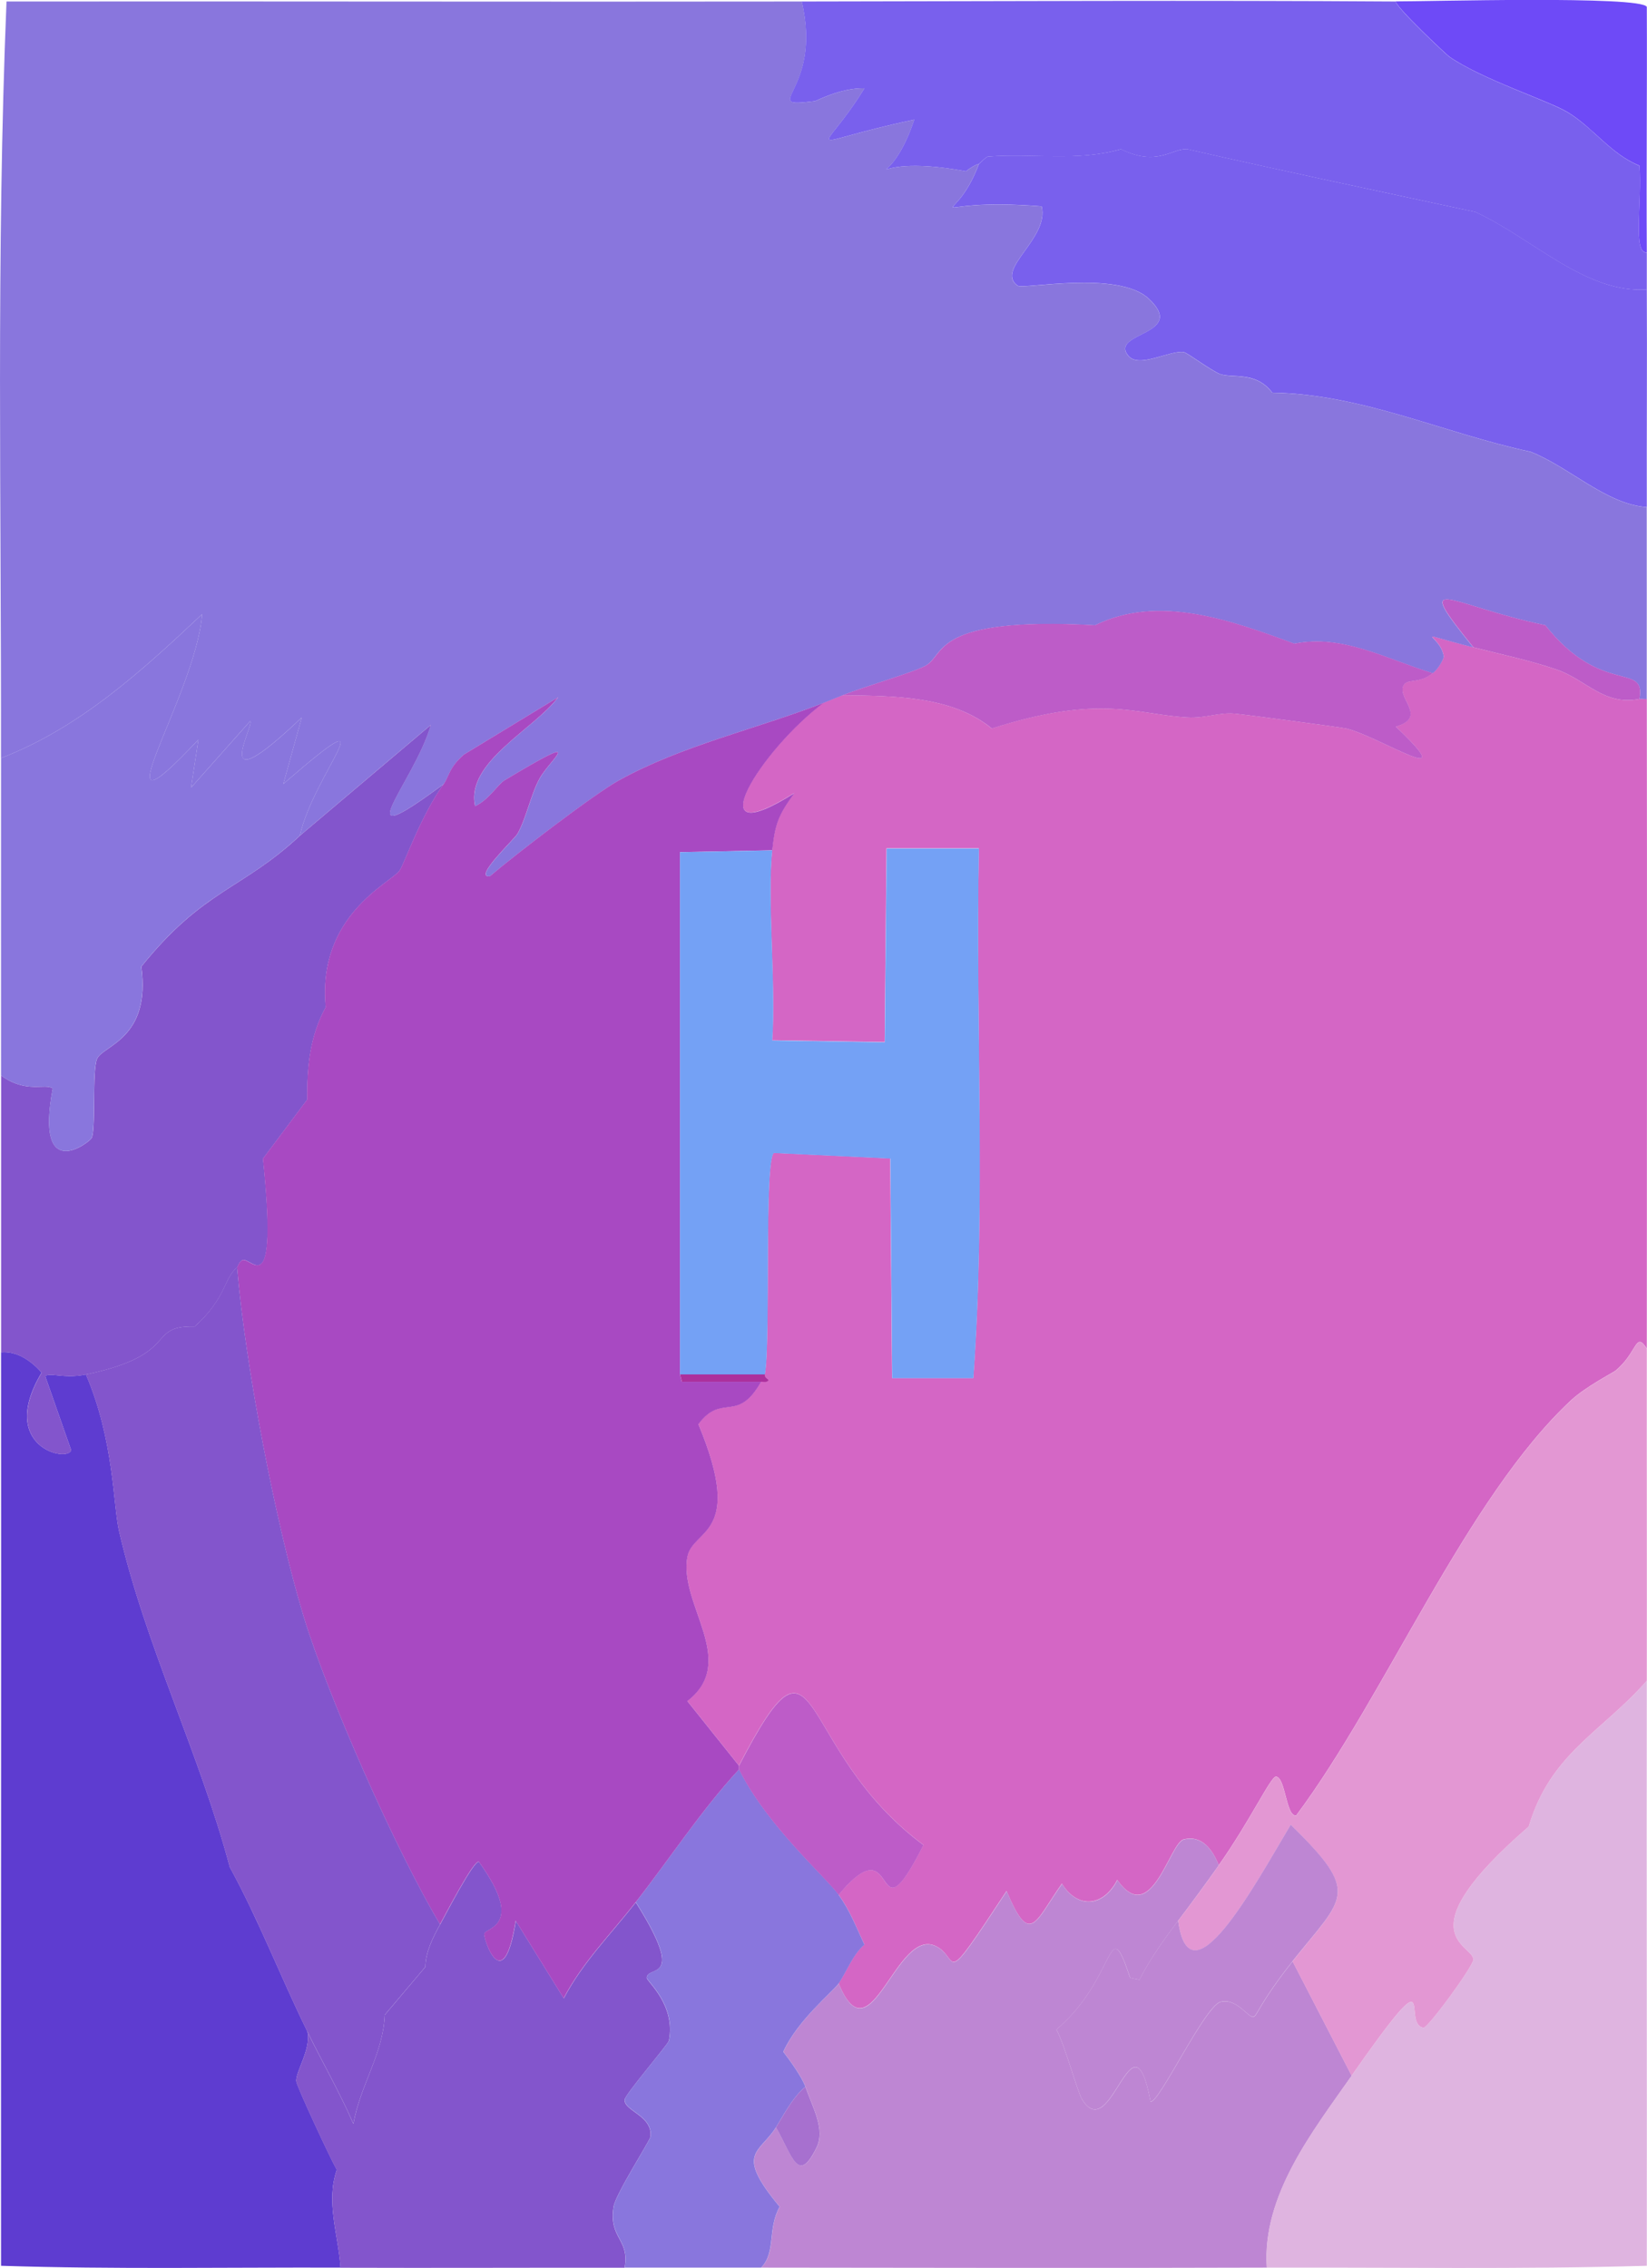 <?xml version="1.0" encoding="UTF-8"?>
<svg id="Layer_2" data-name="Layer 2" xmlns="http://www.w3.org/2000/svg" viewBox="0 0 252.89 348.17">
  <defs>
    <style>
      .cls-1 {
        fill: #5e3cd0;
      }

      .cls-1, .cls-2, .cls-3, .cls-4, .cls-5, .cls-6, .cls-7, .cls-8, .cls-9, .cls-10, .cls-11, .cls-12, .cls-13, .cls-14 {
        stroke-width: 0px;
      }

      .cls-2 {
        fill: #74a1f5;
      }

      .cls-3 {
        fill: #7960ed;
      }

      .cls-4 {
        fill: #8355cc;
      }

      .cls-5 {
        fill: #8976dd;
      }

      .cls-6 {
        fill: #6e4af7;
      }

      .cls-7 {
        fill: #dfb4e0;
      }

      .cls-8 {
        fill: #e397d3;
      }

      .cls-9 {
        fill: #d466c5;
      }

      .cls-10 {
        fill: #be86d3;
      }

      .cls-11 {
        fill: #a770cf;
      }

      .cls-12 {
        fill: #ac309d;
      }

      .cls-13 {
        fill: #bd5cc8;
      }

      .cls-14 {
        fill: #a849c2;
      }
    </style>
  </defs>
  <g id="Icon_3" data-name="Icon 3">
    <g id="Graphic_Element" data-name="Graphic Element">
      <g>
        <path class="cls-9" d="M226.23,99.38c4.21,1.07,8.65,2,12.75,3.4,4.6,1.57,7.26,5.6,12.75,4.53.35-.07.77.03,1.13,0,.05,33.24.03,66.48,0,99.72-1.77-2.75-1.43.64-4.82,3.4-.37.3-4.57,2.46-6.8,4.53-16.06,14.95-28.49,45.37-42.21,63.74-1.57.28-1.65-5.94-3.12-5.95-.81,0-3.91,6.7-8.78,13.6-.92-2.31-2.53-4.68-5.38-3.97-2.17.54-4.97,13.67-10.2,6.23-2.15,4.16-6.11,4.45-8.5.57-4.16,5.89-4.88,9.76-8.5,1.13-10.27,15.6-7.09,10.4-10.77,8.5-6.22-3.21-10.06,17.8-15.02,5.67,1.18-1.66,2.16-4.47,3.97-5.95-1.23-2.6-2.25-5.3-3.97-7.65,9.55-11.44,4.94,8.32,13.03-7.65-20.15-14.96-15.53-36.82-28.33-12.18l-7.93-9.92c7.93-6.1-1.32-14.83,0-22.1.81-4.47,8.88-3.14,1.7-20.4,3.65-4.9,5.92,0,9.63-6.52.04-.08.97.22,1.13-.28.03-.1-.66-.38-.57-.85.93-4.63-.14-33.3,1.42-34l17.85.85.28,33.71h12.47c1.94-26.89.32-54.25.85-81.31h-14.17q-.14,14.87-.28,29.75l-17.28-.28c.6-8.49-.81-21.78,0-29.18.45-4.09.91-5.34,3.4-8.78-15.43,9.74-5.03-6.8,4.53-13.88.96-.37,1.87-.76,2.83-1.13,7.7.1,16.82.05,22.95,5.1,16.88-5.36,22-2.15,30.03-1.7,2.82.16,4.82-.82,7.37-.57,2.09.21,16.16,2.08,17,2.27,4.93,1.12,18.33,9.87,7.65-.28,4.85-1.45.27-4.29,1.13-6.23.57-1.28,2.28-.2,4.53-1.98,1.09-.87,1.72-2.4,1.7-2.55-.52-3.57-5.74-4.03,4.53-1.42Z"/>
        <path class="cls-5" d="M123.11.23c3.3,13.98-6.99,16.4,1.98,15.3.39-.05,3.88-2.03,7.65-1.98-6.61,10.8-10.28,8.6,7.65,4.82-4.36,13.08-9.69,4.65,7.93,7.93.42-.37,1.59-1.1,1.98-1.13-3.94,10.66-9.78,4.97,9.63,6.52,1.21,4.96-7.23,9.66-3.68,12.18.85.61,15.4-2.41,20.11,1.98,6.06,5.65-6.11,5.15-3.12,8.78,1.63,1.98,6.33-.86,8.5-.57.53.07,4.35,2.97,5.67,3.4,1.96.64,5.44-.45,7.93,2.83,13.95.22,26.47,6.28,39.66,9.07,5.95,2.34,11.67,8.1,17.85,8.5.02,9.82-.01,19.64,0,29.46-.37.03-.79-.07-1.13,0,1.07-5.81-5.74-.33-14.45-11.33-15.04-3.16-20.63-8.49-11.05,3.4-10.28-2.61-5.05-2.15-4.53,1.42.02.15-.6,1.68-1.7,2.55-7-2.12-13.84-6.04-21.25-4.53-9.69-3.58-20.82-7.64-30.6-2.83-25.21-1.37-22.91,4.54-26.06,6.23-1.97,1.05-8.9,3.03-12.75,4.53-.96.37-1.87.76-2.83,1.13-10.31,4.02-21.69,6.51-31.45,11.9-3.72,2.06-15.72,11.23-19.83,14.73-2.64.32,3.81-5.73,4.25-6.52,1.37-2.44,2.04-6.03,3.4-8.5,1.62-2.95,7.68-7.55-5.38.28-1.07.64-2.45,3.04-4.53,3.97-1.49-6.71,9.03-11.78,12.75-16.71l-14.45,8.78c-2.29,1.96-2.35,3.47-3.12,4.53-15.79,11.7-4.56-.15-1.98-9.07l-20.11,17c2.05-9.52,14.33-22.54-2.55-7.93l2.83-10.2c-14.74,14.04-7.08.83-7.93.57q-4.53,5.1-9.07,10.2l1.13-7.37c-16.65,17.71-.4-6.6.57-19.26-9.32,8.78-18.81,17.44-30.88,22.1C.21,77.67-.59,38.92,1,.23c40.7-.04,81.4.06,122.1,0Z"/>
        <path class="cls-1" d="M13.19,211c4.33,10.03,4.18,20.14,5.1,24.08,4.13,17.77,12.31,33.97,17,51.56,4.47,8.16,7.8,16.88,11.9,25.21.64,2.66-1.82,6.23-1.7,7.65.06.75,5.24,11.88,6.23,13.6-1.71,4.89.21,9.91.57,15.02-17.37-.06-34.76.28-52.13-.28-.03-46.75.04-93.49,0-140.24,2.41-.23,4.64,1.29,6.23,3.12-6.82,11.42,4.06,13.86,4.53,11.9q-1.98-5.67-3.97-11.33c.6-.69,2.84.43,6.23-.28Z"/>
        <path class="cls-10" d="M187.14,286.36c-2.05,2.9-4.09,5.67-6.23,8.5-2.18,2.89-4.29,5.84-5.95,9.07l-1.42-.28c-3.52-10.54-1.92-.06-11.33,7.93,1.24,2.2,3.23,9.61,3.97,10.77,4.54,7.14,7.73-14.47,10.48.28,1.2.49,8.33-14.7,10.77-15.3,2.56-.63,4.25,2.58,5.1,2.27.49-.18,1.09-2.37,5.95-8.5l9.07,17.56c-6.02,8.59-13.78,18.4-13.03,29.46-25.87.08-51.75.03-77.63,0,2.32-2.44.92-5.89,2.83-9.35-6.95-8.34-3.1-8.15-.57-12.18,2.53,4.35,3.39,8.89,6.23,3.12,1.39-2.81-.56-6.06-1.7-9.35-.51-1.46-2.36-4.03-3.4-5.38,2.23-4.91,7.57-9.18,8.5-10.48,4.95,12.14,8.8-8.88,15.02-5.67,3.67,1.9.5,7.1,10.77-8.5,3.62,8.62,4.34,4.75,8.5-1.13,2.38,3.88,6.35,3.6,8.5-.57,5.22,7.44,8.02-5.69,10.2-6.23,2.85-.71,4.46,1.66,5.38,3.97Z"/>
        <path class="cls-3" d="M214.33.23c-.17.72,7.71,8.15,8.22,8.5,5.01,3.46,15.24,6.76,18.13,8.5,3.94,2.36,6.67,6.47,11.05,8.22.41,5.71-1.05,13.56,1.13,13.32.01,1.89,0,3.78,0,5.67-9.4.67-17.53-7.85-26.35-11.9-14.85-3.2-29.53-6.28-44.2-9.63-2.3-.2-4.6,2.76-10.2,0-6.71,1.93-13.56.6-20.4,1.13-.33.03-1.33,1.13-1.42,1.13-.39.03-1.56.77-1.98,1.13-17.62-3.28-12.29,5.15-7.93-7.93-17.93,3.78-14.26,5.98-7.65-4.82-3.77-.05-7.26,1.93-7.65,1.98-8.98,1.1,1.31-1.32-1.98-15.3,30.4-.04,60.82-.2,91.22,0Z"/>
        <path class="cls-7" d="M194.5,348.12c-.75-11.07,7.01-20.88,13.03-29.46,13.79-19.67,7.5-7.82,11.05-7.37.65.08,7.67-9.47,7.65-10.48-.05-2.31-10.8-3.66,8.5-20.4,3.32-11.24,11.21-14.5,18.13-22.38-.05,29.94.04,59.87,0,89.81-19.45.56-38.91.23-58.36.28Z"/>
        <path class="cls-3" d="M252.86,44.42c.06,11.14-.03,22.29,0,33.43-6.18-.4-11.9-6.16-17.85-8.5-13.2-2.79-25.72-8.84-39.66-9.07-2.49-3.29-5.97-2.2-7.93-2.83-1.31-.43-5.13-3.33-5.67-3.4-2.17-.29-6.87,2.54-8.5.57-3-3.64,9.18-3.13,3.12-8.78-4.71-4.39-19.26-1.38-20.11-1.98-3.54-2.52,4.89-7.22,3.68-12.18-19.41-1.55-13.57,4.14-9.63-6.52.09,0,1.08-1.11,1.42-1.13,6.83-.54,13.69.79,20.4-1.13,5.6,2.76,7.89-.2,10.2,0,14.67,3.35,29.35,6.44,44.2,9.63,8.82,4.05,16.95,12.57,26.35,11.9Z"/>
        <path class="cls-8" d="M252.86,207.04c-.02,17,.03,34,0,50.99-6.93,7.88-14.81,11.14-18.13,22.38-19.3,16.73-8.55,18.09-8.5,20.4.02,1.01-7,10.57-7.65,10.48-3.55-.46,2.74-12.31-11.05,7.37l-9.07-17.56c7.9-9.96,10.61-10.31-.28-20.96-5.77,9.7-15.52,27.72-17.28,14.73,2.14-2.83,4.19-5.6,6.23-8.5,4.87-6.9,7.97-13.6,8.78-13.6,1.46,0,1.54,6.23,3.12,5.95,13.73-18.38,26.15-48.8,42.21-63.74,2.23-2.08,6.43-4.23,6.8-4.53,3.39-2.76,3.05-6.14,4.82-3.4Z"/>
        <path class="cls-4" d="M68.15,120.35c-3.63,5.03-6.06,12.31-6.8,13.32-1.42,1.92-12.66,6.83-11.33,20.96-2.41,4.33-2.9,9.25-2.83,14.17l-6.8,9.07c2.31,22.46-1.7,15.12-3.12,15.58-.53.17-.79,1.09-.85,1.13-2.03,1.56-1.61,4.66-6.52,9.07-7.6-.17-2,4.29-16.71,7.37-3.39.71-5.63-.41-6.23.28q1.98,5.67,3.97,11.33c-.47,1.96-11.35-.48-4.53-11.9-1.6-1.82-3.83-3.35-6.23-3.12-.01-14.17-.01-28.33,0-42.5,3.9,2.83,6.71,1.13,7.93,1.98-2.77,14.69,5.52,8.36,5.95,7.65.71-1.17.06-10.28.85-12.18.87-2.08,8.31-3.04,6.8-14.17,9.55-11.88,15.44-11.78,24.36-20.11l20.11-17c-2.57,8.91-13.81,20.77,1.98,9.07Z"/>
        <path class="cls-4" d="M97.61,292.03c7.98,12.61,1.7,9.6,1.7,11.62,0,.53,4.48,4.13,3.4,9.63-.11.56-6.75,8.27-6.8,9.07-.11,1.72,4.32,2.43,3.97,5.67-.07.6-5.37,8.82-5.67,10.77-.76,4.92,2.5,4.87,1.7,9.35-14.54-.02-29.09.05-43.63,0-.35-5.11-2.27-10.13-.57-15.02-.99-1.71-6.17-12.85-6.23-13.6-.12-1.42,2.34-4.99,1.7-7.65,2.32,4.73,4.97,9.32,7.08,14.17,1.08-6.01,4.55-10.65,4.82-16.71q3.12-3.68,6.23-7.37c.04-2.3,1.18-4.58,2.27-6.52.78-1.39,5.09-9.76,5.95-9.63,7.16,9.89,1.07,10.11.85,11.05-.18.76,2.93,10.05,4.82-1.98q3.68,5.95,7.37,11.9c2.89-5.51,7.16-9.76,11.05-14.73Z"/>
        <path class="cls-5" d="M46.05,128.28c-8.92,8.34-14.82,8.23-24.36,20.11,1.51,11.12-5.93,12.09-6.8,14.17-.79,1.9-.14,11.01-.85,12.18-.43.71-8.72,7.04-5.95-7.65-1.22-.85-4.03.85-7.93-1.98.01-16.24-.02-32.49,0-48.73,12.07-4.66,21.56-13.32,30.88-22.1-.97,12.66-17.22,36.97-.57,19.26l-1.13,7.37q4.53-5.1,9.07-10.2c.85.26-6.8,13.48,7.93-.57l-2.83,10.2c16.88-14.61,4.6-1.58,2.55,7.93Z"/>
        <path class="cls-5" d="M128.77,290.9c1.72,2.35,2.74,5.05,3.97,7.65-1.8,1.48-2.79,4.29-3.97,5.95-.92,1.3-6.27,5.58-8.5,10.48,1.04,1.35,2.89,3.92,3.4,5.38-1.98,1.65-3.19,4.1-4.53,6.23-2.54,4.03-6.38,3.84.57,12.18-1.91,3.46-.52,6.91-2.83,9.35-6.99,0-13.98.01-20.96,0,.8-4.48-2.46-4.43-1.7-9.35.3-1.94,5.6-10.16,5.67-10.77.35-3.23-4.07-3.94-3.97-5.67.05-.8,6.69-8.51,6.8-9.07,1.08-5.51-3.4-9.1-3.4-9.63,0-2.01,6.28.99-1.7-11.62,5.3-6.78,10-14.04,15.87-20.4,4.24,8.6,13.28,16.5,15.3,19.26Z"/>
        <path class="cls-6" d="M252.86,38.75c-2.18.25-.73-7.6-1.13-13.32-4.38-1.74-7.11-5.85-11.05-8.22-2.89-1.74-13.13-5.03-18.13-8.5-.5-.35-8.38-7.78-8.22-8.5,4.38.03,37.75-.91,38.53.85.06,12.56-.08,25.12,0,37.68Z"/>
        <path class="cls-14" d="M126.51,107.88c-9.56,7.08-19.97,23.62-4.53,13.88-2.49,3.44-2.95,4.69-3.4,8.78l-14.17.28v80.18l.28,1.13h12.18c-3.71,6.52-5.98,1.62-9.63,6.52,7.18,17.25-.89,15.93-1.7,20.4-1.32,7.27,7.93,16,0,22.1l7.93,9.92v.57c-5.86,6.35-10.56,13.62-15.87,20.4-3.89,4.97-8.16,9.22-11.05,14.73q-3.68-5.95-7.37-11.9c-1.89,12.03-5,2.74-4.82,1.98.22-.94,6.31-1.16-.85-11.05-.86-.13-5.17,8.24-5.95,9.63-6.79-11.35-17.26-35.11-20.96-47.31-4.28-14.13-8.97-38.68-10.2-53.54.06-.04.32-.96.85-1.13,1.41-.47,5.42,6.88,3.12-15.58l6.8-9.07c-.07-4.92.42-9.83,2.83-14.17-1.32-14.13,9.91-19.05,11.33-20.96.74-1,3.17-8.29,6.8-13.32.77-1.06.82-2.57,3.12-4.53l14.45-8.78c-3.72,4.94-14.24,10-12.75,16.71,2.08-.93,3.46-3.32,4.53-3.97,13.06-7.83,7.01-3.23,5.38-.28-1.36,2.47-2.03,6.06-3.4,8.5-.44.78-6.89,6.84-4.25,6.52,4.11-3.5,16.11-12.68,19.83-14.73,9.76-5.39,21.14-7.88,31.45-11.9Z"/>
        <path class="cls-13" d="M220,103.35c-2.25,1.79-3.97.7-4.53,1.98-.86,1.95,3.72,4.79-1.13,6.23,10.68,10.15-2.72,1.41-7.65.28-.84-.19-14.9-2.06-17-2.27-2.55-.25-4.55.73-7.37.57-8.03-.45-13.15-3.66-30.03,1.7-6.13-5.05-15.25-5-22.95-5.1,3.85-1.5,10.78-3.48,12.75-4.53,3.16-1.69.86-7.6,26.06-6.23,9.78-4.81,20.91-.75,30.6,2.83,7.41-1.51,14.25,2.41,21.25,4.53Z"/>
        <path class="cls-13" d="M128.77,290.9c-2.02-2.77-11.05-10.67-15.3-19.26v-.57c12.8-24.64,8.18-2.78,28.33,12.18-8.09,15.97-3.49-3.8-13.03,7.65Z"/>
        <path class="cls-13" d="M251.73,107.31c-5.49,1.07-8.15-2.96-12.75-4.53-4.1-1.4-8.54-2.33-12.75-3.4-9.58-11.89-3.99-6.56,11.05-3.4,8.71,11,15.52,5.52,14.45,11.33Z"/>
        <g>
          <path class="cls-2" d="M118.58,130.55c-.81,7.4.6,20.69,0,29.18l17.28.28q.14-14.87.28-29.75h14.17c-.53,27.06,1.09,54.42-.85,81.31h-12.47l-.28-33.71-17.85-.85c-1.56.69-.49,29.37-1.42,34h-13.03v-80.18l14.17-.28Z"/>
          <path class="cls-12" d="M117.44,211c-.09.47.6.75.57.85-.16.51-1.09.21-1.13.28h-12.18l-.28-1.13h13.03Z"/>
        </g>
        <path class="cls-4" d="M67.58,295.43c-1.09,1.94-2.23,4.22-2.27,6.52q-3.12,3.68-6.23,7.37c-.26,6.07-3.74,10.7-4.82,16.71-2.11-4.84-4.76-9.44-7.08-14.17-4.1-8.33-7.43-17.06-11.9-25.21-4.69-17.6-12.87-33.8-17-51.56-.92-3.94-.77-14.05-5.1-24.08,14.72-3.08,9.11-7.53,16.71-7.37,4.9-4.41,4.48-7.5,6.52-9.07,1.23,14.86,5.92,39.41,10.2,53.54,3.7,12.21,14.17,35.96,20.96,47.31Z"/>
        <path class="cls-10" d="M198.47,301.09c-4.86,6.13-5.46,8.32-5.95,8.5-.85.31-2.54-2.89-5.1-2.27-2.43.59-9.56,15.79-10.77,15.3-2.75-14.75-5.94,6.86-10.48-.28-.73-1.15-2.73-8.57-3.97-10.77,9.41-7.99,7.81-18.47,11.33-7.93l1.42.28c1.66-3.23,3.77-6.18,5.95-9.07,1.76,12.99,11.51-5.03,17.28-14.73,10.9,10.65,8.19,11.01.28,20.96Z"/>
        <path class="cls-11" d="M119.14,326.59c1.34-2.13,2.55-4.59,4.53-6.23,1.14,3.29,3.09,6.53,1.7,9.35-2.85,5.78-3.7,1.24-6.23-3.12Z"/>
      </g>
    </g>
  </g>
</svg>